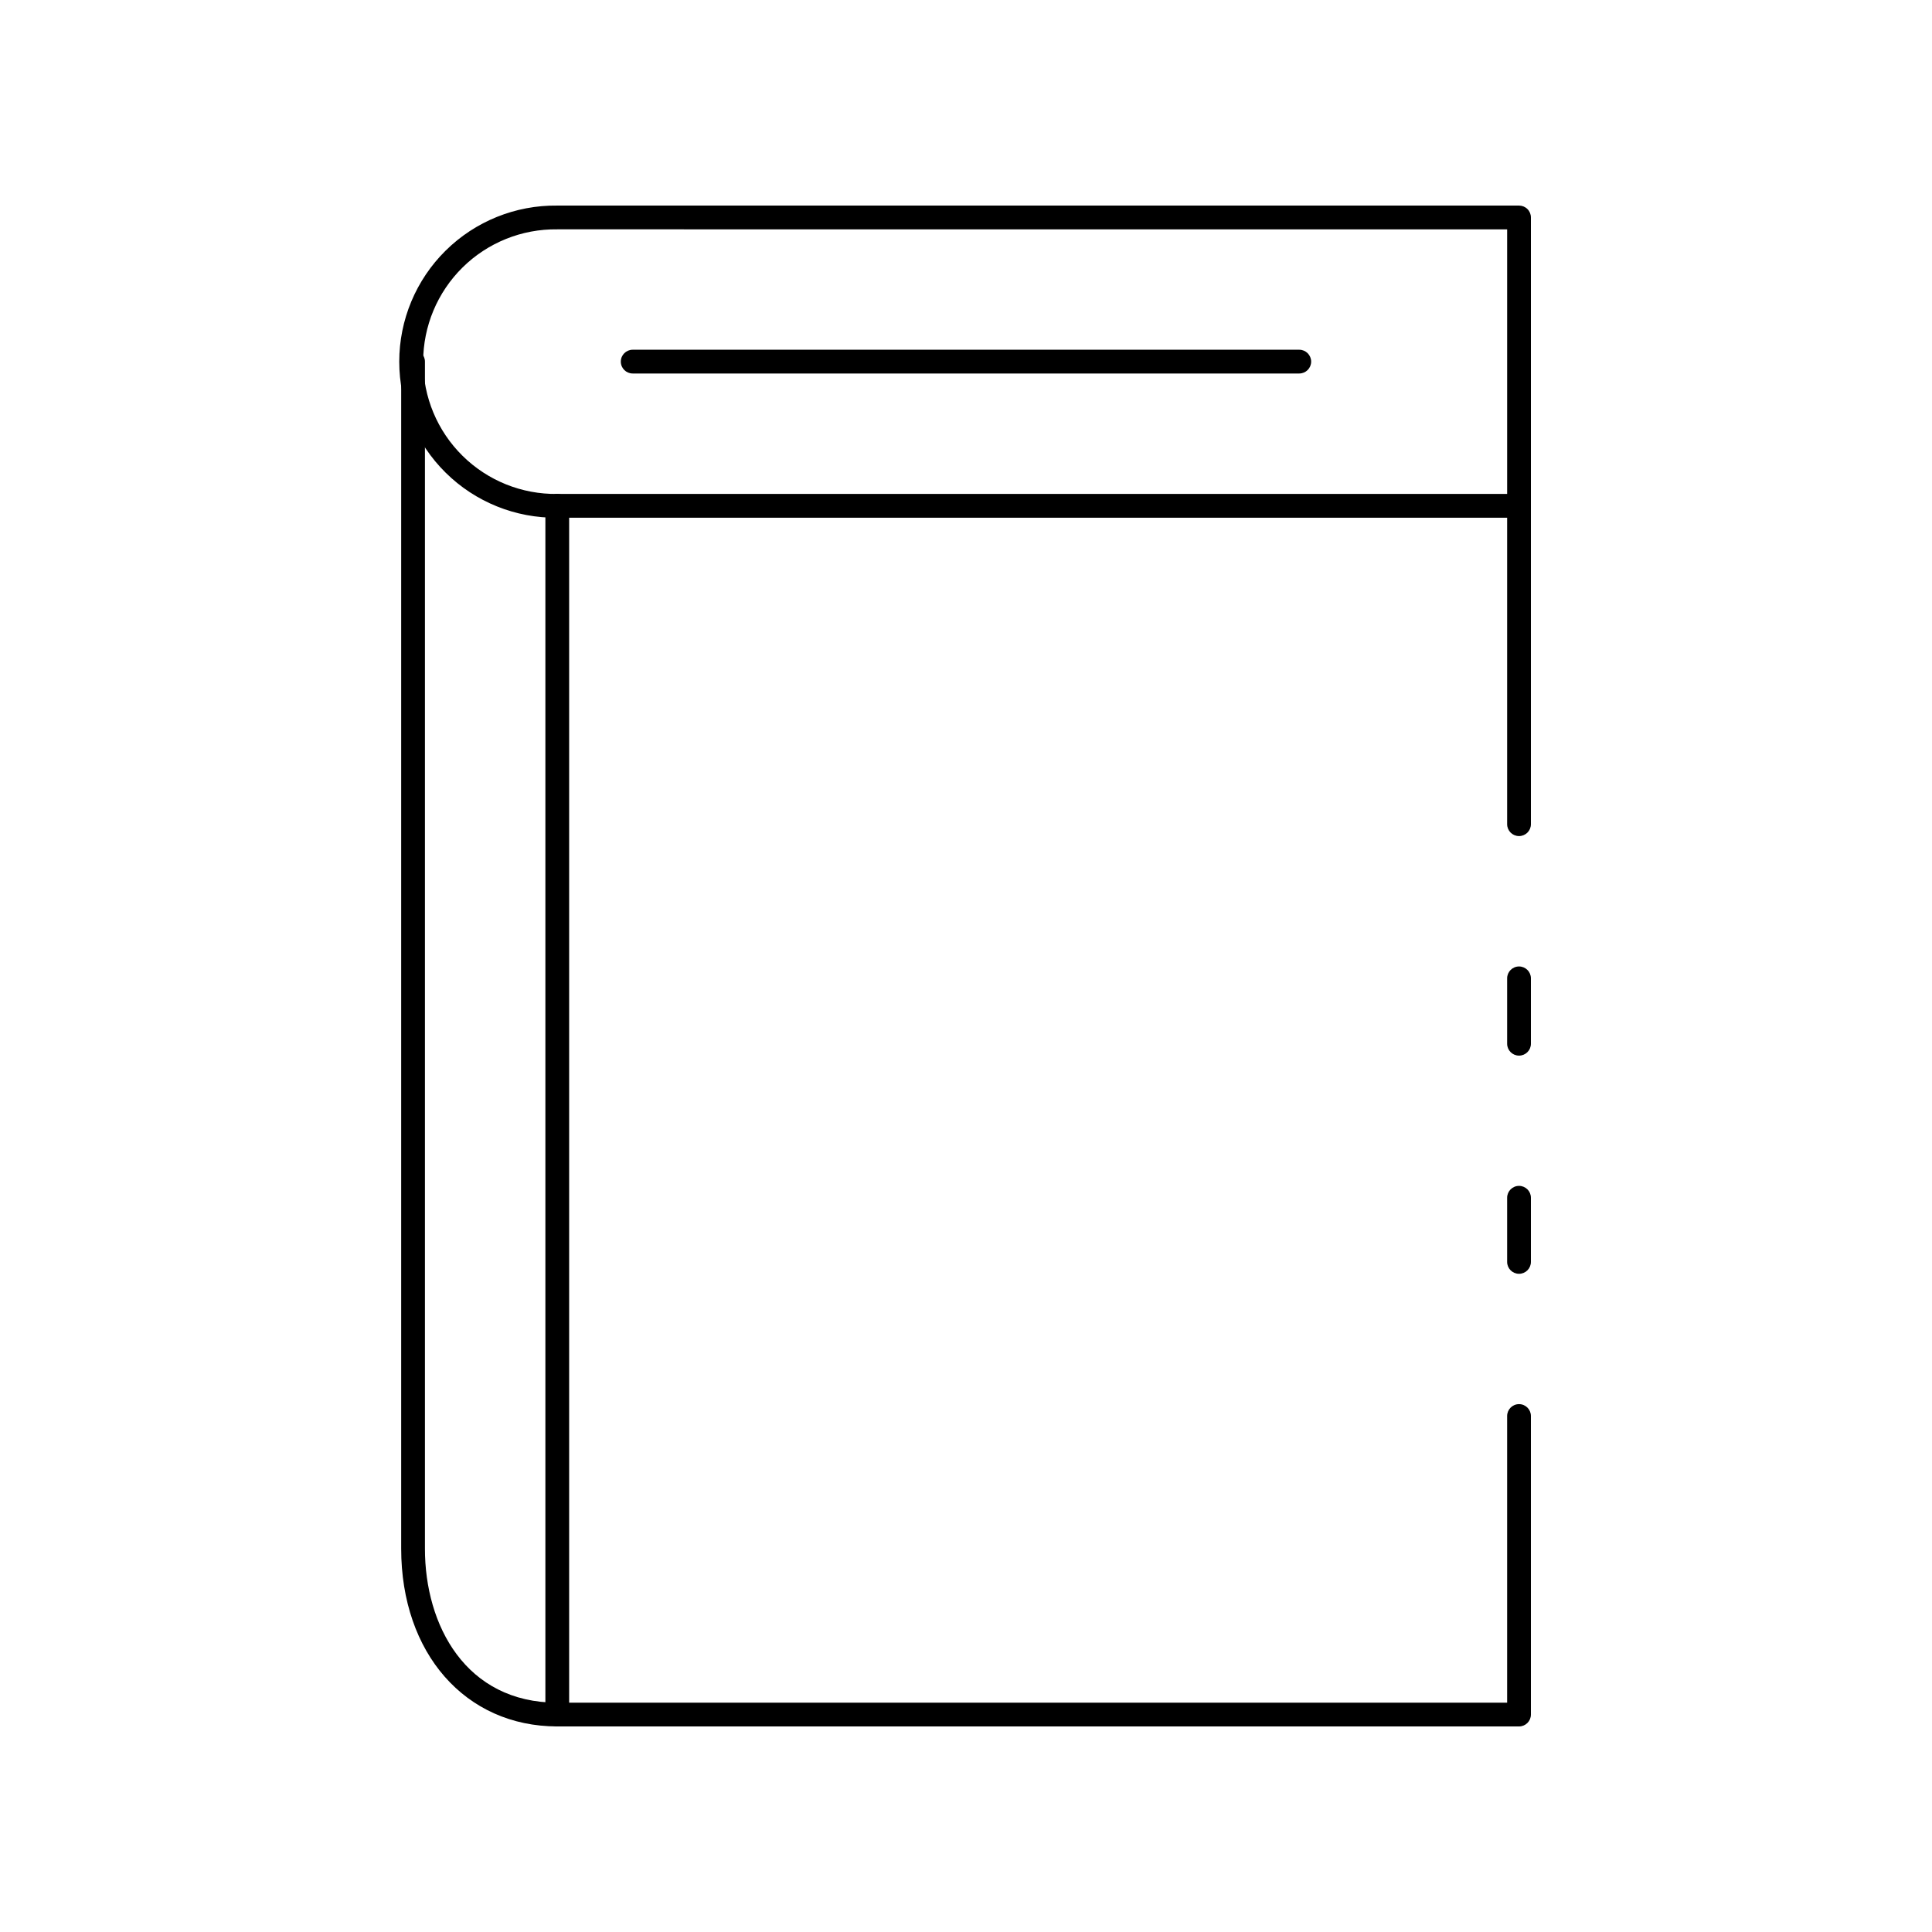 <?xml version="1.0" encoding="UTF-8"?>
<!-- Uploaded to: ICON Repo, www.iconrepo.com, Generator: ICON Repo Mixer Tools -->
<svg fill="#000000" width="800px" height="800px" version="1.1" viewBox="144 144 512 512" xmlns="http://www.w3.org/2000/svg">
 <g>
  <path d="m546.56 365.57c-1.742 0-3.152-1.41-3.152-3.148v-84.387c0-1.738 1.41-3.148 3.152-3.148 1.738 0 3.148 1.41 3.148 3.148v84.387c0 0.836-0.332 1.637-0.922 2.227-0.594 0.59-1.395 0.922-2.227 0.922z"/>
  <path d="m546.56 481.57c-1.742 0-3.152-1.41-3.152-3.148v-17.004c0-1.738 1.41-3.148 3.152-3.148 1.738 0 3.148 1.41 3.148 3.148v17.004c0 0.832-0.332 1.633-0.922 2.227-0.594 0.59-1.395 0.922-2.227 0.922z"/>
  <path d="m546.56 601.52h-254.88c-24.352 0-41.363-19.383-41.363-47.137v-314.55c0-1.738 1.41-3.148 3.148-3.148 1.738 0 3.148 1.41 3.148 3.148v314.55c-0.023 20.332 10.82 40.844 35.066 40.844h251.73v-75.969c0-1.742 1.41-3.148 3.152-3.148 1.738 0 3.148 1.406 3.148 3.148v79.117c0 0.832-0.332 1.633-0.922 2.227-0.594 0.59-1.395 0.922-2.227 0.922z"/>
  <path d="m546.56 423.75c-1.742 0-3.152-1.41-3.152-3.148v-17.332c0-1.738 1.41-3.148 3.152-3.148 1.738 0 3.148 1.41 3.148 3.148v17.332c0 0.836-0.332 1.637-0.922 2.227-0.594 0.59-1.395 0.922-2.227 0.922z"/>
  <path d="m546.56 281.2h-254.88c-11.059 0.137-21.711-4.16-29.578-11.934-7.867-7.769-12.297-18.367-12.297-29.426 0-11.059 4.43-21.66 12.297-29.43 7.867-7.769 18.52-12.066 29.578-11.93h254.88c0.832 0 1.633 0.328 2.227 0.922 0.59 0.59 0.922 1.391 0.922 2.227v76.422c0 0.832-0.332 1.633-0.922 2.227-0.594 0.59-1.395 0.922-2.227 0.922zm-254.88-76.422c-9.379-0.125-18.422 3.512-25.098 10.102-6.68 6.59-10.438 15.578-10.438 24.961 0 9.379 3.758 18.371 10.438 24.957 6.676 6.59 15.719 10.23 25.098 10.102h251.73v-70.121z"/>
  <path d="m488.32 242.98h-176.65c-1.742 0-3.148-1.41-3.148-3.148s1.406-3.148 3.148-3.148h176.65c1.738 0 3.148 1.41 3.148 3.148s-1.41 3.148-3.148 3.148z"/>
  <path d="m291.68 601.52c-1.738 0-3.148-1.41-3.148-3.148v-320.33c0-1.742 1.41-3.152 3.148-3.152 1.738 0 3.148 1.41 3.148 3.152v320.33c0 0.832-0.332 1.633-0.922 2.227-0.59 0.59-1.391 0.922-2.227 0.922z"/>
 </g>
</svg>